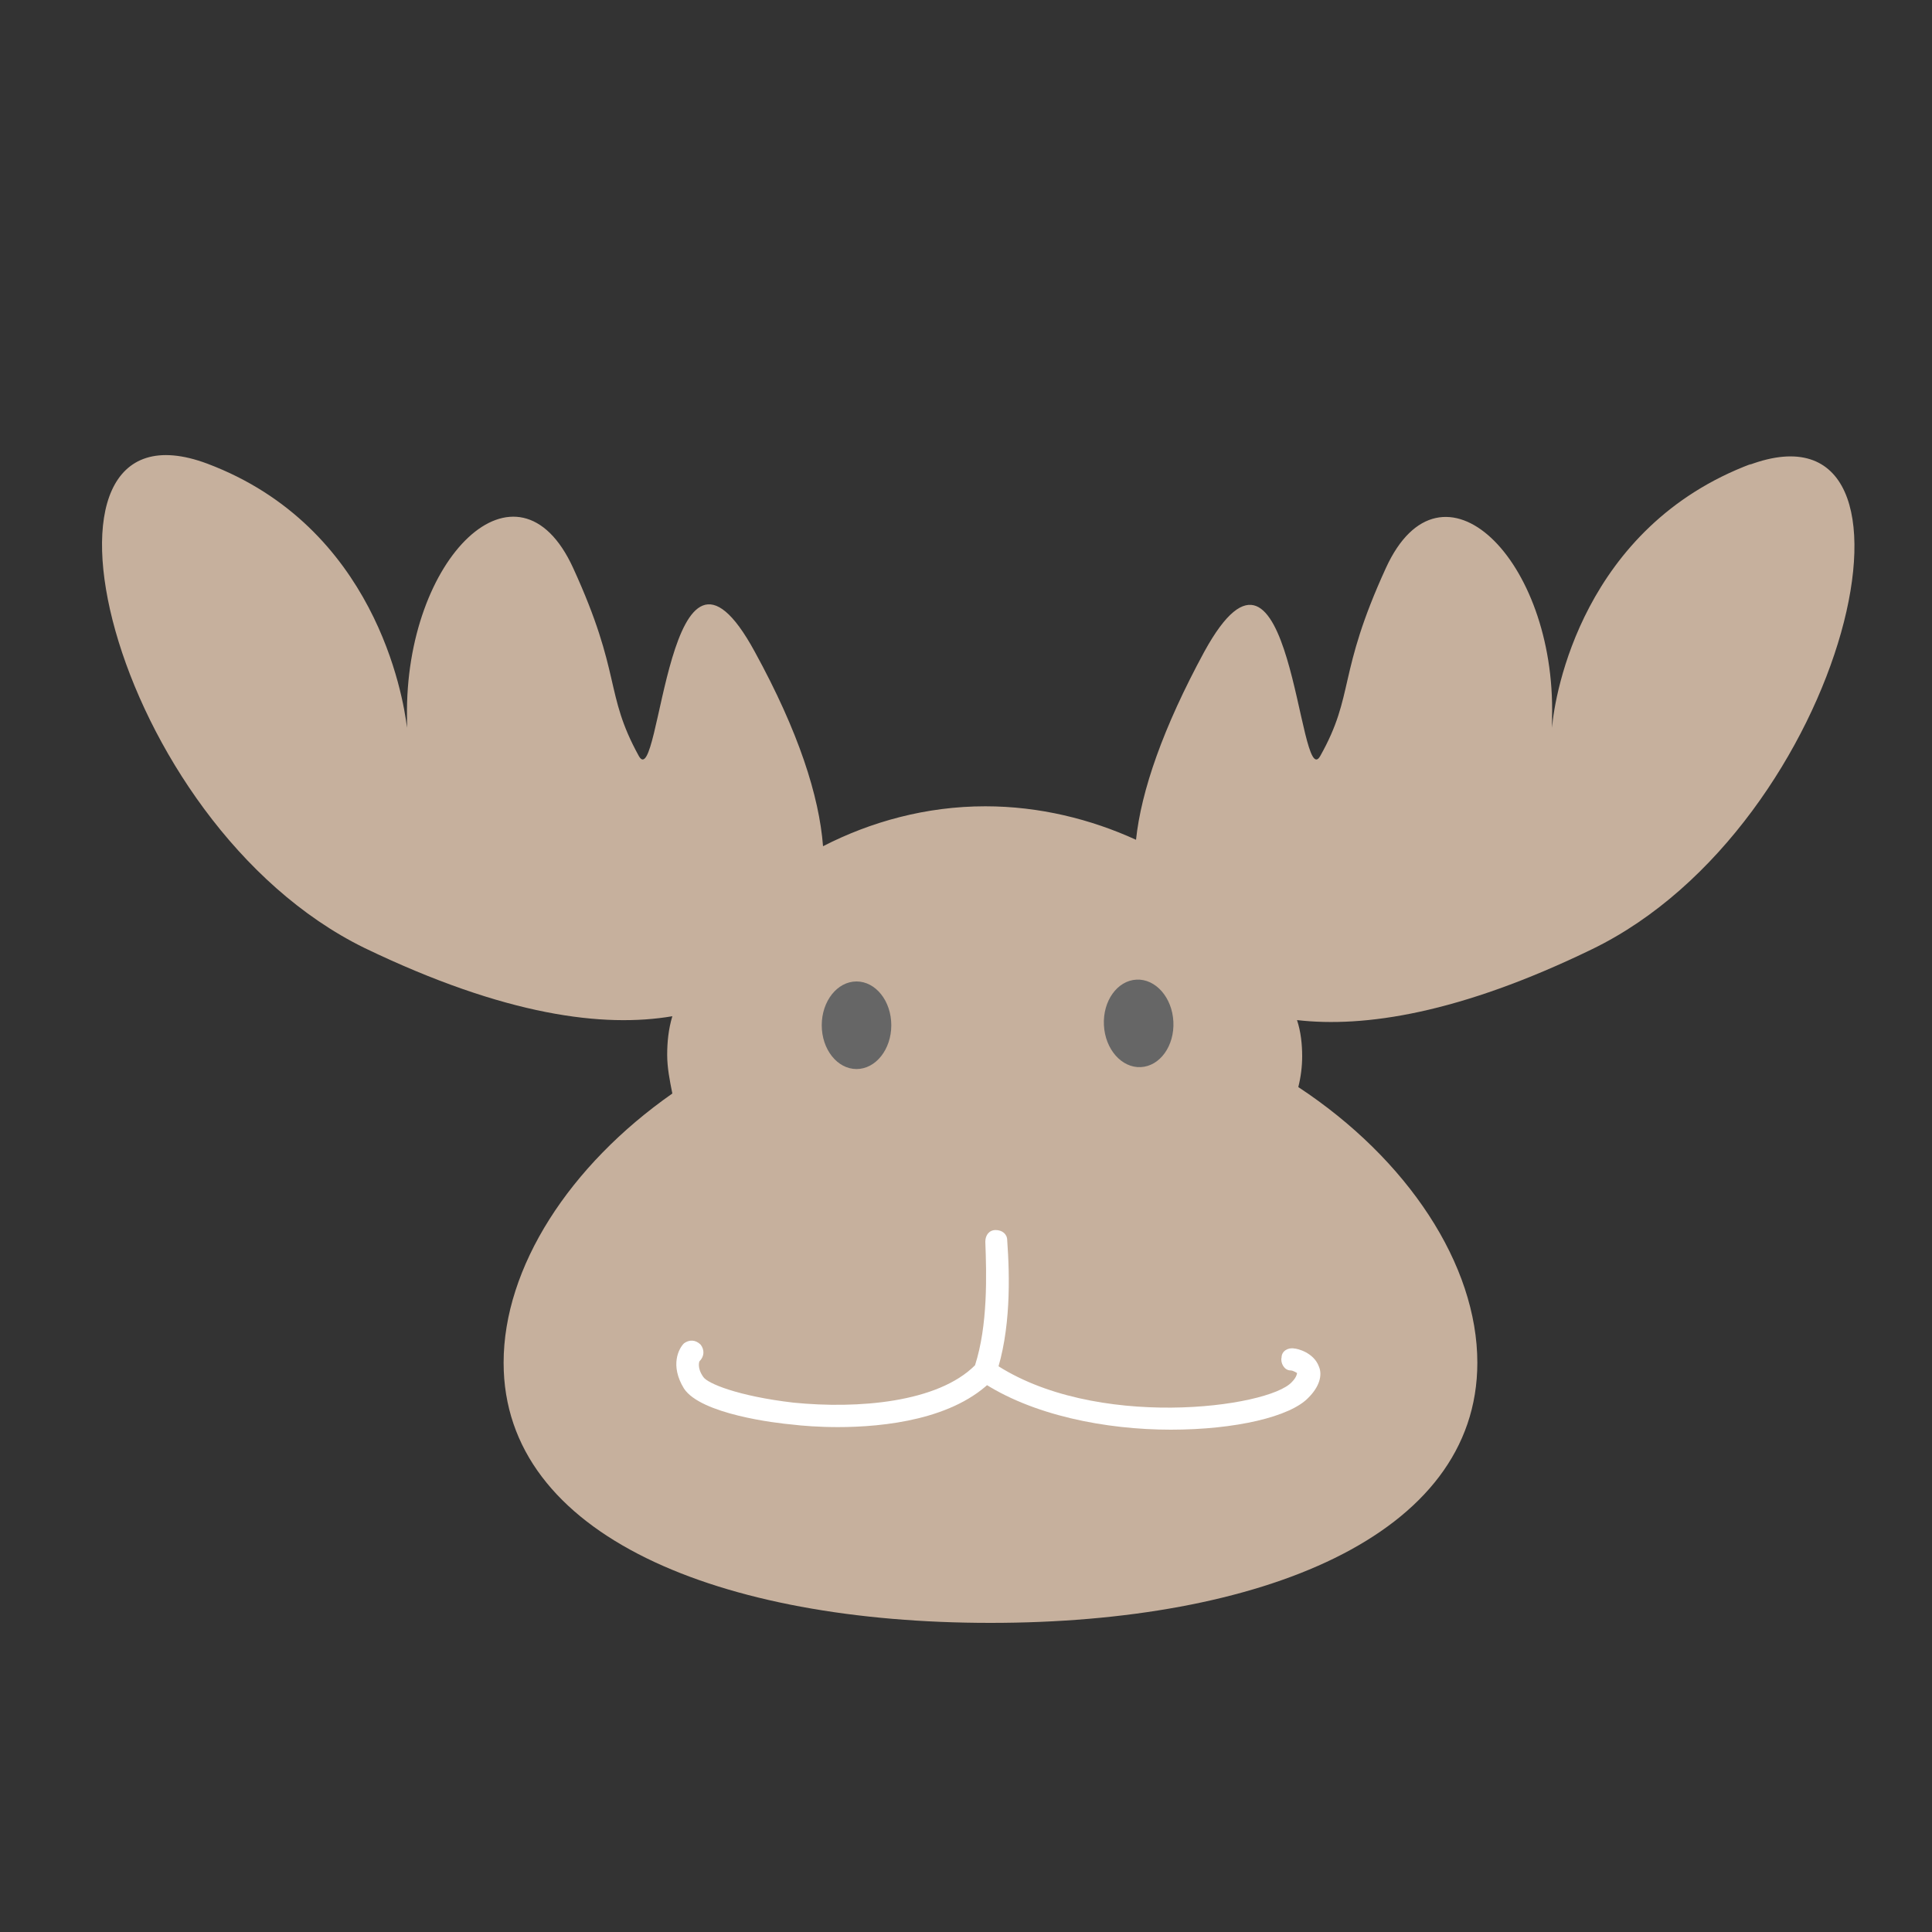 <?xml version="1.0" encoding="UTF-8"?>
<svg id="_图层_1" data-name="图层 1" xmlns="http://www.w3.org/2000/svg" viewBox="0 0 15 15">
  <rect x="0" y="0" width="15" height="15" fill="#333333" stroke="none"/>
  <defs>
    <style>
      .cls-1 {
        fill: #fff;
      }

      .cls-2 {
        fill: #c6b09d;
      }

      .cls-3 {
        fill: #666;
      }
    </style>
  </defs>
  <g>
    <path class="cls-2" d="M13.6,3.6c-1.31.49-1.53,1.79-1.55,2.05,0-.02,0-.05,0-.08.03-1.23-.86-2.1-1.29-1.16-.38.83-.24.98-.51,1.46-.17.3-.22-2.05-.9-.81-.32.59-.49,1.08-.53,1.46-.35-.16-.75-.26-1.17-.26-.46,0-.89.12-1.26.31-.03-.39-.19-.89-.53-1.51-.68-1.25-.73,1.11-.9.81-.27-.49-.13-.63-.51-1.46-.43-.94-1.31-.08-1.29,1.16,0,.04,0,.06,0,.08-.03-.25-.25-1.56-1.55-2.05-1.55-.58-.76,2.79,1.22,3.76,1.1.53,1.86.62,2.39.53-.03.1-.04.2-.04.3,0,.1.02.2.04.3-.8.56-1.31,1.35-1.31,2.09,0,1.35,1.69,2.02,3.78,2.02s3.78-.67,3.78-2.02c0-.76-.54-1.58-1.39-2.14.02-.08.03-.16.03-.24,0-.09-.01-.19-.04-.28.52.06,1.26-.05,2.29-.55,1.98-.96,2.77-4.34,1.22-3.76Z"/>
    <ellipse class="cls-3" cx="8.84" cy="7.95" rx=".27" ry=".34" transform="translate(-.38 .44) rotate(-2.82)"/>
    <ellipse class="cls-3" cx="6.65" cy="7.96" rx=".27" ry=".34"/>
  </g>
  <path class="cls-1" d="M9.09,11.1c-.5,0-1.08-.11-1.48-.38-.04-.03-.05-.08-.02-.12.03-.04.08-.05.12-.02.78.53,2.14.35,2.32.15.04-.04.04-.07.04-.07,0,0-.03-.02-.05-.02-.05,0-.08-.06-.07-.1,0-.05.05-.08.1-.07.02,0,.15.03.19.14.03.07,0,.16-.08.24-.14.15-.57.25-1.07.25Z"/>
  <path class="cls-1" d="M6.51,11.08c-.15,0-.28-.01-.36-.02-.12-.01-.71-.08-.84-.28-.11-.18-.04-.31,0-.35.04-.03.09-.03.13.01.03.04.03.09-.01.13,0,0-.02.05.03.12.03.05.27.15.7.2.5.05,1.12,0,1.41-.29.1-.31.09-.7.08-.96,0-.05.03-.09.08-.09.05,0,.09.03.09.08.02.28.03.7-.09,1.05,0,.01-.01.02-.02.03-.3.31-.84.37-1.21.37ZM7.66,10.64h0,0Z"/>
</svg>